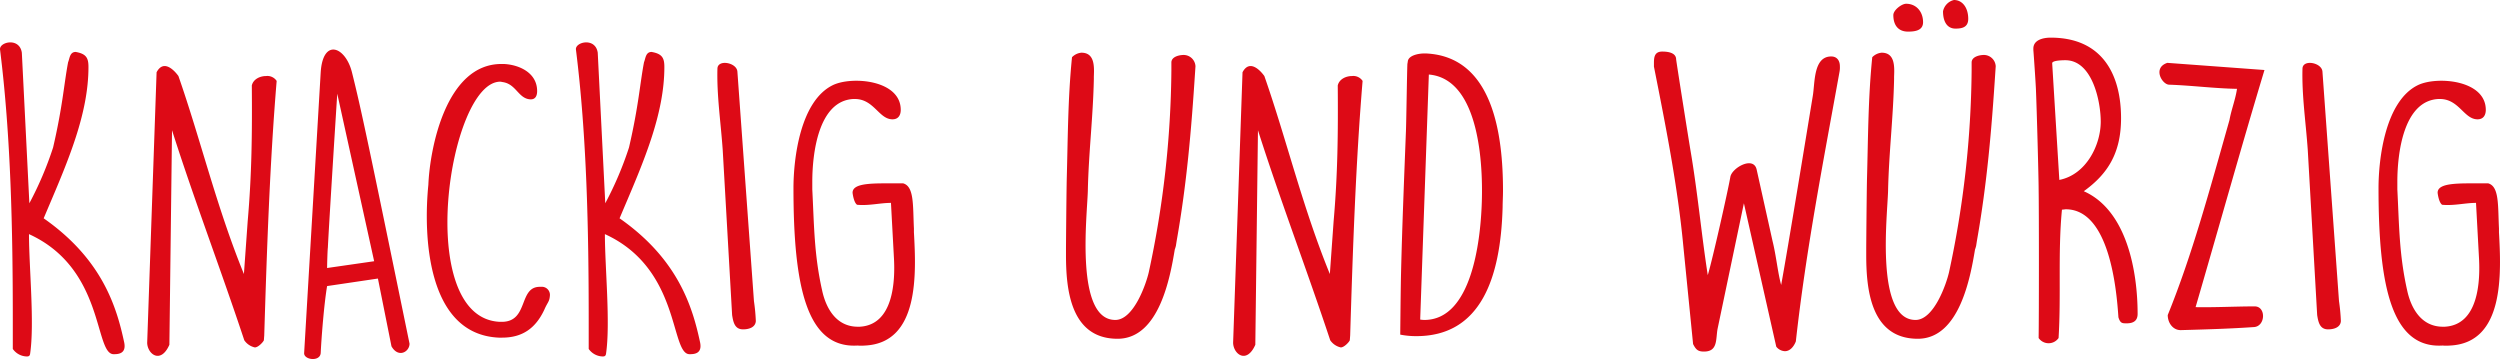 <?xml version="1.0" encoding="UTF-8"?>
<svg xmlns="http://www.w3.org/2000/svg" width="664.174" height="95.383" viewBox="0 0 664.174 95.383">
  <path id="Knackig_und_würzig" data-name="Knackig und würzig" d="M8.4,81.7a4.649,4.649,0,0,0,3.7,2c.5,0,.8-.1.9-.7,1.2-8.2-.3-23-.3-31.8C32.9,60.4,30,83.1,35.2,83.1c1.2,0,3.4-.1,2.8-3.1-2-9.4-5.8-22.1-21.4-33l1.1-2.6C23.2,31.5,28.5,19.1,28.5,6.8c0-2.3-.5-3.5-3.4-4-1.6,0-1.6,1.8-2,2.7-1.1,5.7-1.4,11.5-4,22.7A91.381,91.381,0,0,1,12.8,43l-2-40C10.2-1.1,4.9.1,5,2.1c2.9,23.1,3.4,48.1,3.4,72Zm35.7-1.6c.1,3,3.6,5.7,5.9.5l.7-57c6,18.8,13,37.1,19.2,55.8a4.6,4.6,0,0,0,2.8,1.9c.9,0,2.2-1.4,2.4-1.9l.1-1.3c.7-23,1.5-46,3.3-67.6a2.955,2.955,0,0,0-2.8-1.3c-1.6,0-3.4.8-3.8,2.5.1,12.6,0,23.5-1.1,36.1l-1,14C62.5,43.9,58.4,26.4,52.4,9.2c-1-1.4-3.9-4.6-5.8-1Zm41.7,2.7c-.1,1.8,4.2,2.4,4.4,0,.2-4.2.9-13.1,1.7-17.8l13.5-2L109,81c1.8,3.2,4.8,1.5,4.8-.7C102.9,27.3,101,18.2,98.5,8.2c-1.7-6.8-7.7-9.2-8.3,0Zm8.8-68.9,9.8,44.5L91.9,60.2c0-.8.1-4.7.2-5.4C92.4,48.6,94.2,20,94.6,13.9Zm24.2,24.2c-1.3,13-.6,39.7,18.7,40.6h.9c5.4,0,8.9-2.5,11.2-7.4.9-2.1,1.4-2.1,1.5-3.9a2.157,2.157,0,0,0-2.4-2.2h-.3c-5.7,0-2.9,9.3-10.1,9.3h-.5c-23-1-13.6-63.8.1-63.8a3.536,3.536,0,0,1,.6.1c3.7.5,4.2,4.5,7.5,4.6,1.4,0,1.7-1.2,1.7-2.2,0-4.9-4.8-7-8.8-7.2h-.7C123.5,6,119.2,28.4,118.8,38.1Zm42.6,43.6a4.649,4.649,0,0,0,3.7,2c.5,0,.8-.1.9-.7,1.2-8.2-.3-23-.3-31.8,20.2,9.2,17.3,31.9,22.5,31.9,1.2,0,3.4-.1,2.8-3.1-2-9.4-5.8-22.1-21.4-33l1.1-2.6c5.5-12.9,10.8-25.3,10.8-37.6,0-2.3-.5-3.5-3.4-4-1.6,0-1.6,1.8-2,2.7-1.1,5.7-1.4,11.5-4,22.7A91.382,91.382,0,0,1,165.8,43l-2-40c-.6-4.1-5.9-2.9-5.8-.9,2.9,23.1,3.4,48.1,3.4,72ZM195.6,7.2c-.2,7.2.9,14.4,1.4,21.6l2.5,43.9c.3,1.9.7,3.8,2.9,3.8,1.7,0,3.3-.6,3.4-2.2a49.814,49.814,0,0,0-.5-5.3L200.9,8C200.7,5.6,195.7,4.7,195.6,7.2Zm37.2,73.6a13.352,13.352,0,0,0,2,0c14.5-.7,13.6-19.2,13-30.1v-1c-.3-6.2.1-11.2-2.9-12-6.5.1-13.4-.5-13.4,2.5,0,.1.3,2.6,1.2,3.2,3.2.3,6.1-.5,9-.5l.8,14.8c.3,5.7,0,17.6-9.1,18.1h-.5c-5.8,0-8.5-5-9.5-9.7-2.1-9.4-2.1-16.8-2.6-26.8v-2c0-7.5,1.6-21.5,10.9-22h.4c5.1,0,6.4,5.4,10,5.4,1.7,0,2.2-1.3,2.2-2.5,0-8-13-9-18-6.6-8.7,4.2-10.5,19.5-10.5,27.4C215.8,65.1,219.3,81.6,232.8,80.8Zm55.6-44.2c-.1,4.8-.2,17.7-.2,18.3v1.8c0,8.7,1,22.3,13.7,22.3,11.1,0,14-16.5,15.2-23.7a9.244,9.244,0,0,0,.3-1l.2-1.3c2.7-15.3,3.9-29.5,4.9-44.9l.1-1.5a3.167,3.167,0,0,0-3.1-3c-1.3,0-3.3.5-3.3,2V7.8a262.634,262.634,0,0,1-6,53.5c-.7,3.1-4,12.7-8.9,12.7-10.7,0-7.5-27.4-7.3-34.2.2-10,1.4-19.8,1.6-29.8V9.4c.1-2.6.3-6.4-3.3-6.4a3.947,3.947,0,0,0-2.5,1.2C288.7,15,288.7,25.8,288.4,36.6Zm44.2,43.5c.1,3,3.6,5.7,5.9.5l.7-57c6,18.8,13,37.1,19.2,55.8a4.6,4.6,0,0,0,2.8,1.9c.9,0,2.2-1.4,2.4-1.9l.1-1.3c.7-23,1.5-46,3.3-67.6a2.955,2.955,0,0,0-2.8-1.3c-1.6,0-3.4.8-3.8,2.5.1,12.6,0,23.5-1.1,36.1l-1,14C351,43.9,346.9,26.4,340.9,9.2c-1-1.4-3.9-4.6-5.8-1ZM379,5.4l-.1.6c-.1,1.9-.3,16.5-.4,18.2-.5,13-1,25.1-1.3,37.9-.1,4.6-.2,15.8-.2,15.8a21.522,21.522,0,0,0,4.3.4c17,0,22.4-15.3,22.9-34.3,0-1.3.1-2.8.1-4.3,0-14.6-2.5-35.7-20.5-36.5h-.4C381.9,3.2,379.1,3.7,379,5.4Zm5.6,3.4c14.1,1.2,14.5,26.2,14,35.6-.4,8.2-2.5,29.6-15.2,29.6a8.659,8.659,0,0,1-1.1-.1Zm70.2,71.6c.8,1.6,1.4,2,2.9,2,3.7,0,3.1-3.2,3.6-6l7-33.4,8.6,38.1a3.076,3.076,0,0,0,2.3,1.2c1.4,0,2.4-1.3,2.9-2.6,2.7-24.3,7.3-47.8,11.6-71.6a6.621,6.621,0,0,0,.1-1.5c0-1.4-.7-2.6-2.3-2.6-4.8,0-4.3,7.1-4.9,10.5-1.2,7.3-6.7,41-8.4,50.2-.9-3.2-1.3-7.7-2.3-11.7l-4.2-18.9c-.8-3.8-6.6-.5-7,1.9-.6,3.5-4.7,21.8-6,26.1-1.7-11-2.7-22.1-4.6-33.2-.6-3.6-3.3-20.6-3.8-24.1,0-1.9-2.4-2.1-3.7-2.1-2.1,0-2.2,1.6-2.2,3.1v.9c3.1,15.6,6.3,31.7,7.8,47.6ZM501,36.6c-.1,4.8-.2,17.7-.2,18.3v1.8c0,8.7,1,22.3,13.7,22.3,11.1,0,14-16.5,15.2-23.7a9.244,9.244,0,0,0,.3-1l.2-1.3c2.7-15.3,3.9-29.5,4.9-44.9l.1-1.5a3.167,3.167,0,0,0-3.1-3c-1.3,0-3.3.5-3.3,2V7.8a262.632,262.632,0,0,1-6,53.5c-.7,3.1-4,12.7-8.9,12.7-10.7,0-7.5-27.4-7.3-34.2.2-10,1.4-19.8,1.6-29.8V9.4c.1-2.6.3-6.4-3.3-6.4a3.947,3.947,0,0,0-2.5,1.2C501.3,15,501.3,25.8,501,36.6ZM508-7c0,2.8,1.4,4.4,3.9,4.4,1.9,0,4-.3,4-2.5,0-2.8-1.8-4.9-4.5-4.9C510.2-10,508-8.3,508-7Zm13.2-1c0,2.9,1.2,4.6,3.3,4.6,1.7,0,3.4-.3,3.4-2.6,0-2.9-1.5-5-3.8-5A3.875,3.875,0,0,0,521.2-8Zm25.4,86.8a3.224,3.224,0,0,0,5.3,0c.7-11.4-.2-22.8.9-34.1.2,0,.9-.1,1-.1,11.6,0,13.5,21.2,14,28.7.5,1.6,1,1.6,2.2,1.6,1.8,0,2.9-.7,2.9-2.5,0-11.2-2.8-27.5-14.3-32.6,6.4-4.6,9.9-10.2,9.9-19.4C568.5,8.9,563.6-1,549.8-1c-2,0-4.6.6-4.6,2.9v.4c.1,1.1.7,9.9.7,10.9.2,4.7.7,22.9.7,26C546.7,45.2,546.7,72.8,546.6,78.8Zm3.6-73c0-.8,3.1-.8,3.5-.8,7.2,0,9.4,11,9.4,16.3,0,6.3-3.9,14.1-11,15.5Zm34.3,70.9c7.5-.2,13.4-.4,19.2-.8,3.2-.1,3.4-5.5.3-5.5-5.1,0-10.5.3-15.7.2,6.1-20.9,12.2-42.8,18.3-63L580.8,5.7c-4,1.3-1.4,5.8.5,5.8,6,.2,12,1,18,1.1-.4,2.8-1.5,5.5-2,8.3-5.3,18.7-9.9,35.8-16.4,51.8,0,2.1,1.4,4,3.4,4ZM616.7,7.2c-.2,7.2.9,14.4,1.4,21.6l2.5,43.9c.3,1.9.7,3.8,2.9,3.8,1.7,0,3.3-.6,3.4-2.2a49.81,49.81,0,0,0-.5-5.3L622,8C621.8,5.6,616.8,4.7,616.7,7.2Zm37.2,73.6a13.352,13.352,0,0,0,2,0c14.5-.7,13.6-19.2,13-30.1v-1c-.3-6.2.1-11.2-2.9-12-6.5.1-13.4-.5-13.4,2.5,0,.1.3,2.6,1.2,3.2,3.2.3,6.1-.5,9-.5l.8,14.8c.3,5.7,0,17.6-9.1,18.1H654c-5.8,0-8.5-5-9.5-9.7-2.1-9.4-2.1-16.8-2.6-26.8v-2c0-7.5,1.6-21.5,10.9-22h.4c5.1,0,6.4,5.4,10,5.4,1.7,0,2.2-1.3,2.2-2.5,0-8-13-9-18-6.6-8.7,4.2-10.5,19.5-10.5,27.4C636.9,65.1,640.4,81.6,653.9,80.8Z" transform="translate(-4.999 11)" fill="#dd0a16"></path>
</svg>
